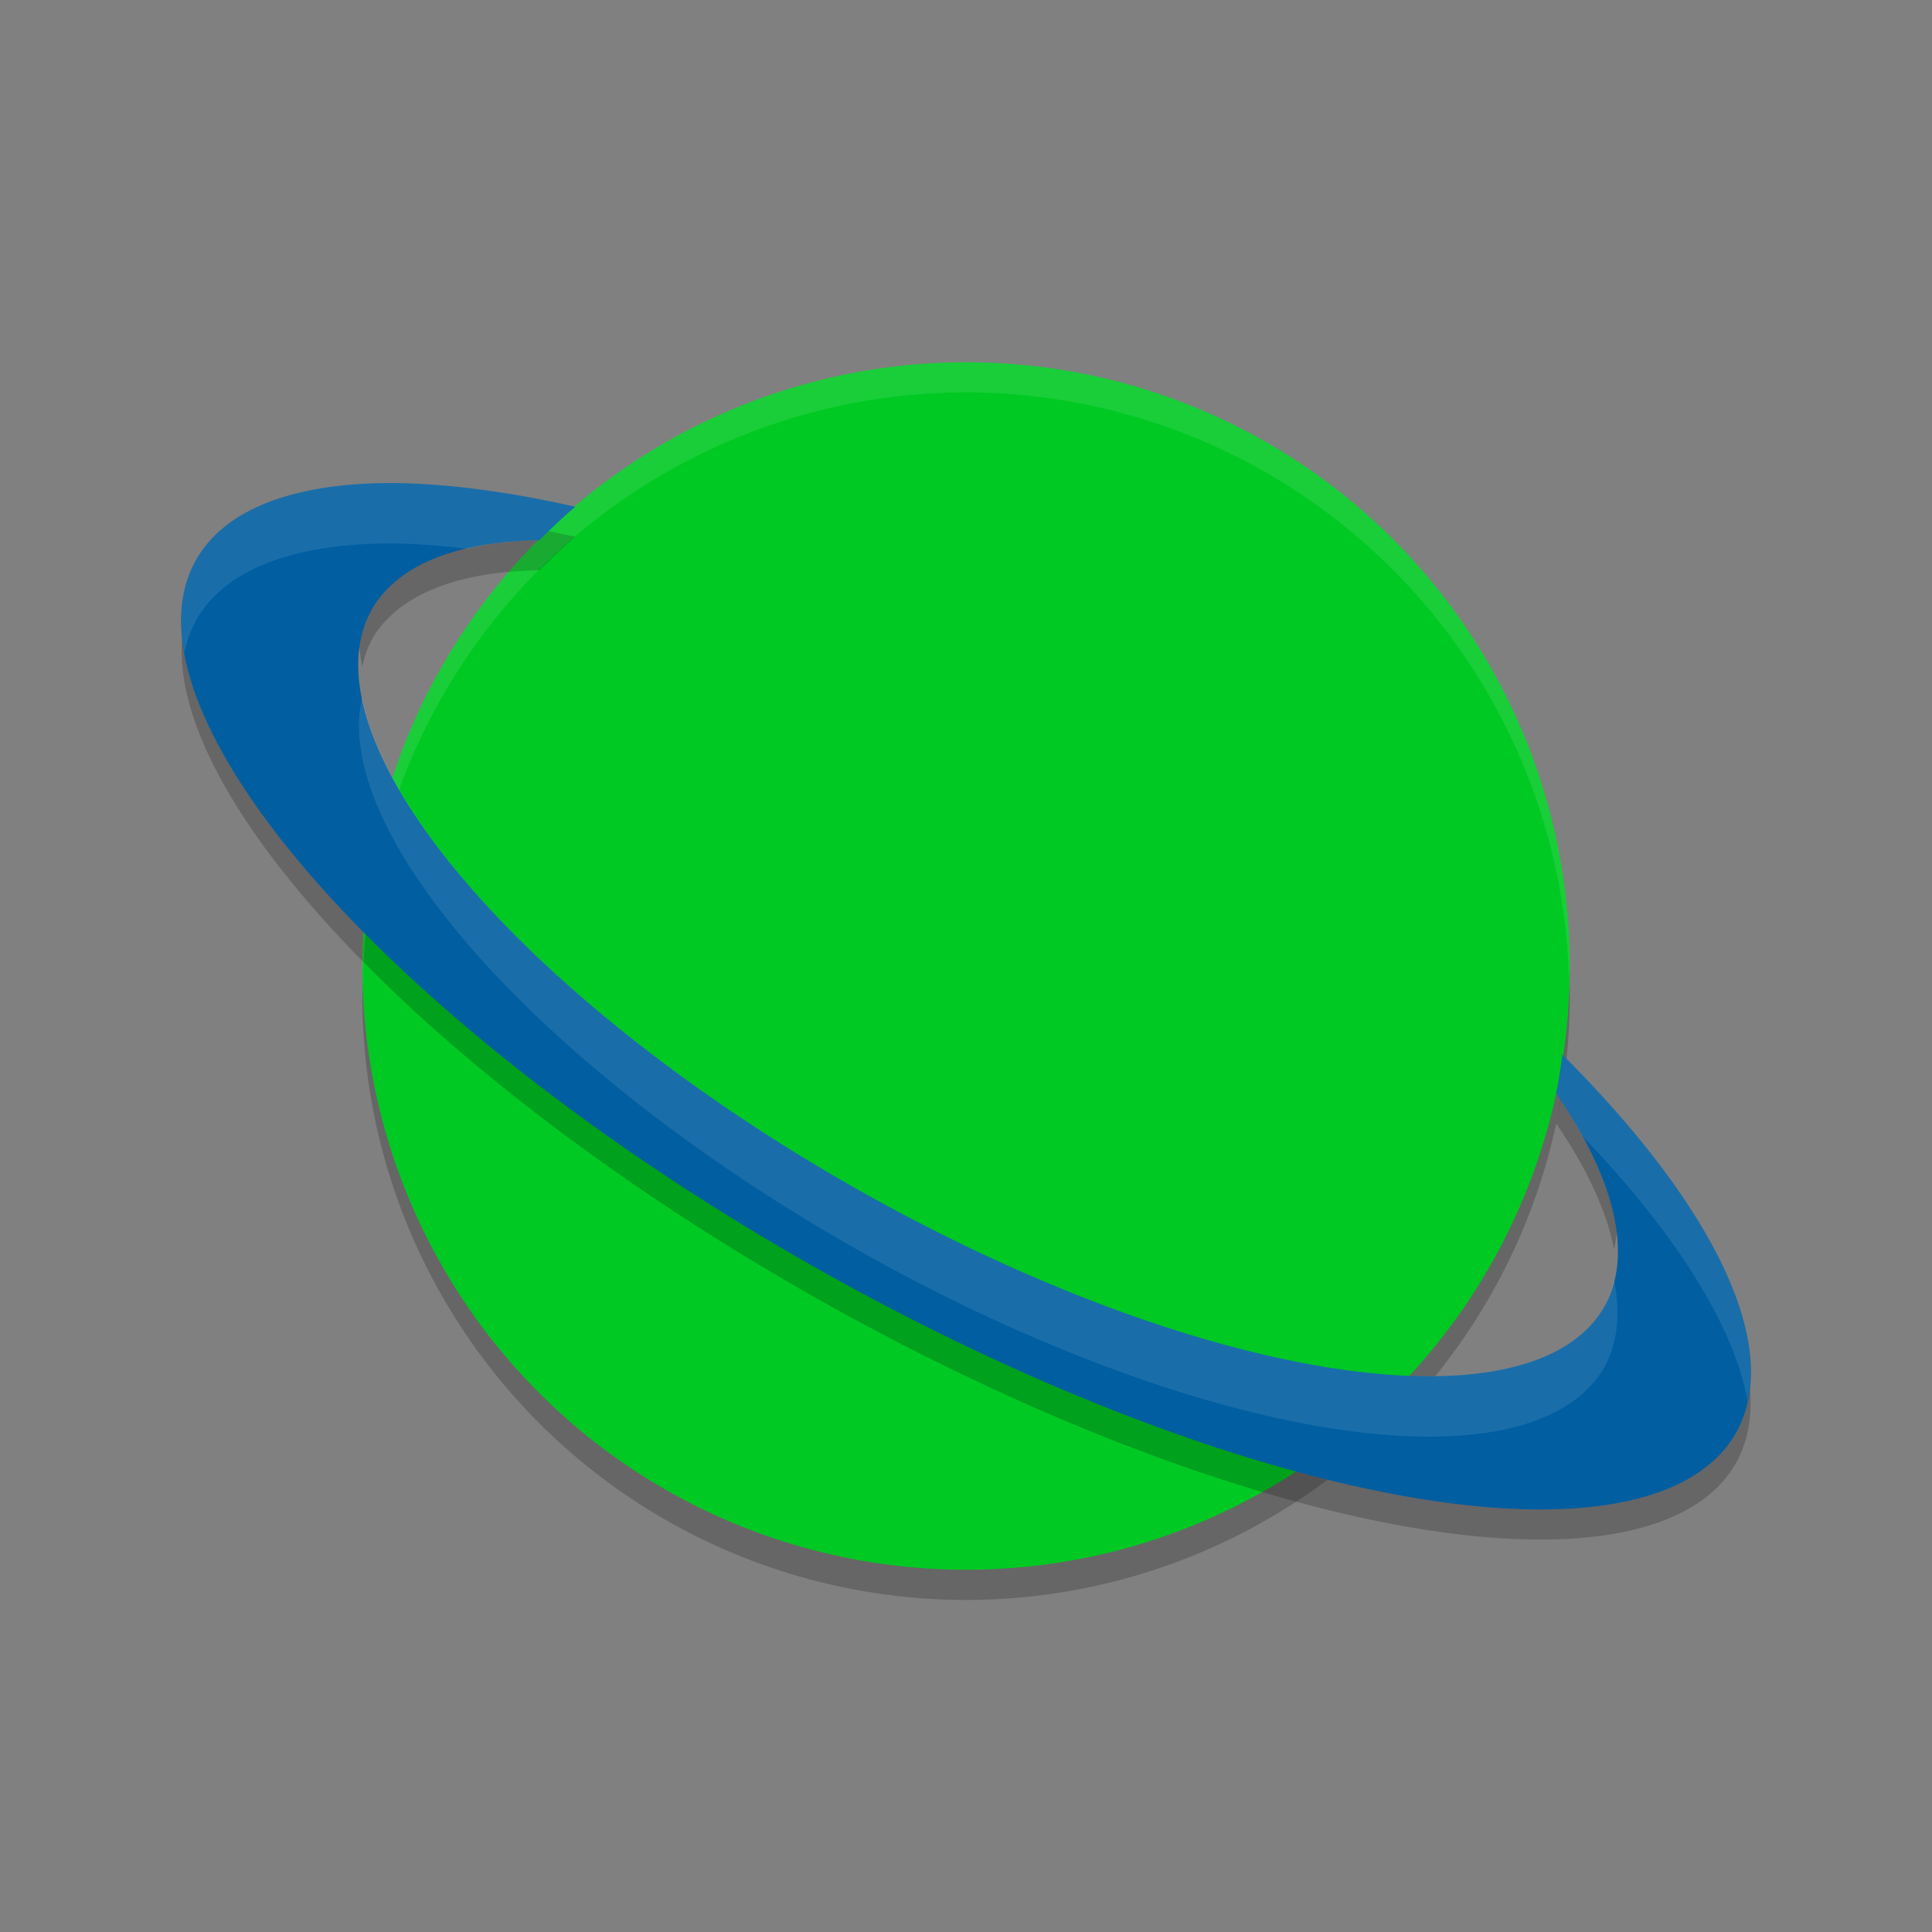 <svg width="64" height="64" version="1.1" xmlns="http://www.w3.org/2000/svg">
 <rect width="100%" height="100%" fill="#808080" stroke="none"/>
 <g transform="translate(2.3234888e-4)">
  <path d="m51.96 31.828a20 20 0 0 1-19.958 19.172 20 20 0 0 1-19.957-18.828 20 20 0 0 0-0.043 0.828 20 20 0 0 0 20 20 20 20 0 0 0 20-20 20 20 0 0 0-0.042-1.172z" style="opacity:.2"/>
  <circle cx="32.002" cy="32" r="20" style="fill:#00c923"/>
  <path d="m15.467 17.173a23.456 8.812 29.496 0 0-3.117 1.957 23.456 8.812 29.496 0 0-0.348 2.956 23.456 8.812 29.496 0 1 0.348-0.958 23.456 8.812 29.496 0 1 5.52-2.237c0.383-0.384 0.775-0.758 1.187-1.109a29.318 10.281 29.547 0 0-3.59-0.609zm-9.355 3.457a29.318 10.281 29.547 0 0 20.702 22.244 29.318 10.281 29.547 0 0 30.672 5.628 29.318 10.281 29.547 0 0 0.402-3.098 29.318 10.281 29.547 0 1-0.402 1.098 29.318 10.281 29.547 0 1-30.672-5.628 29.318 10.281 29.547 0 1-20.702-20.244zm45.648 15.305c-0.064 0.428-0.12 0.86-0.212 1.28a23.456 8.812 29.496 0 1 1.918 4.168 23.456 8.812 29.496 0 0-1.05-4.758 29.318 10.281 29.547 0 0-0.656-0.69z" style="opacity:.2"/>
  <path d="m32.002 12a20 20 0 0 0-20 20 20 20 0 0 0 0.018 0.494 20 20 0 0 1 19.982-19.494 20 20 0 0 1 19.975 19.502 20 20 0 0 0 0.025-0.502 20 20 0 0 0-20-20z" style="fill:#ffffff;opacity:.1"/>
  <path d="m13.256 16.004a29.318 10.281 29.547 0 0-6.731 2.492 29.318 10.281 29.547 0 0 20.288 23.38 29.318 10.281 29.547 0 0 30.672 5.628 29.318 10.281 29.547 0 0-5.726-12.566c-0.064 0.428-0.12 0.86-0.212 1.28a23.456 8.812 29.496 0 1 1.582 7.098 23.456 8.812 29.496 0 1-24.838-3.98 23.456 8.812 29.496 0 1-15.942-19.204 23.456 8.812 29.496 0 1 5.52-2.237c0.383-0.384 0.775-0.758 1.187-1.109a29.318 10.281 29.547 0 0-5.801-0.781z" style="fill:#005ea1"/>
  <path d="m13.256 16.004a29.318 10.281 29.547 0 0-6.731 2.492 29.318 10.281 29.547 0 0-0.414 3.136 29.318 10.281 29.547 0 1 0.414-1.136 29.318 10.281 29.547 0 1 6.731-2.492 29.318 10.281 29.547 0 1 2.219 0.176 23.456 8.812 29.496 0 1 2.395-0.285c0.383-0.384 0.775-0.758 1.187-1.109a29.318 10.281 29.547 0 0-5.801-0.781zm-1.258 7.086a23.456 8.812 29.496 0 0 16.294 18.246 23.456 8.812 29.496 0 0 24.838 3.98 23.456 8.812 29.496 0 0 0.336-2.93 23.456 8.812 29.496 0 1-0.336 0.93 23.456 8.812 29.496 0 1-24.838-3.98 23.456 8.812 29.496 0 1-16.294-16.246zm39.762 11.848c-0.064 0.428-0.12 0.86-0.212 1.28a23.456 8.812 29.496 0 1 0.864 1.406 29.318 10.281 29.547 0 1 5.476 8.782 29.318 10.281 29.547 0 0-6.128-11.468z" style="fill:#ffffff;opacity:.1"/>
 </g>
</svg>
